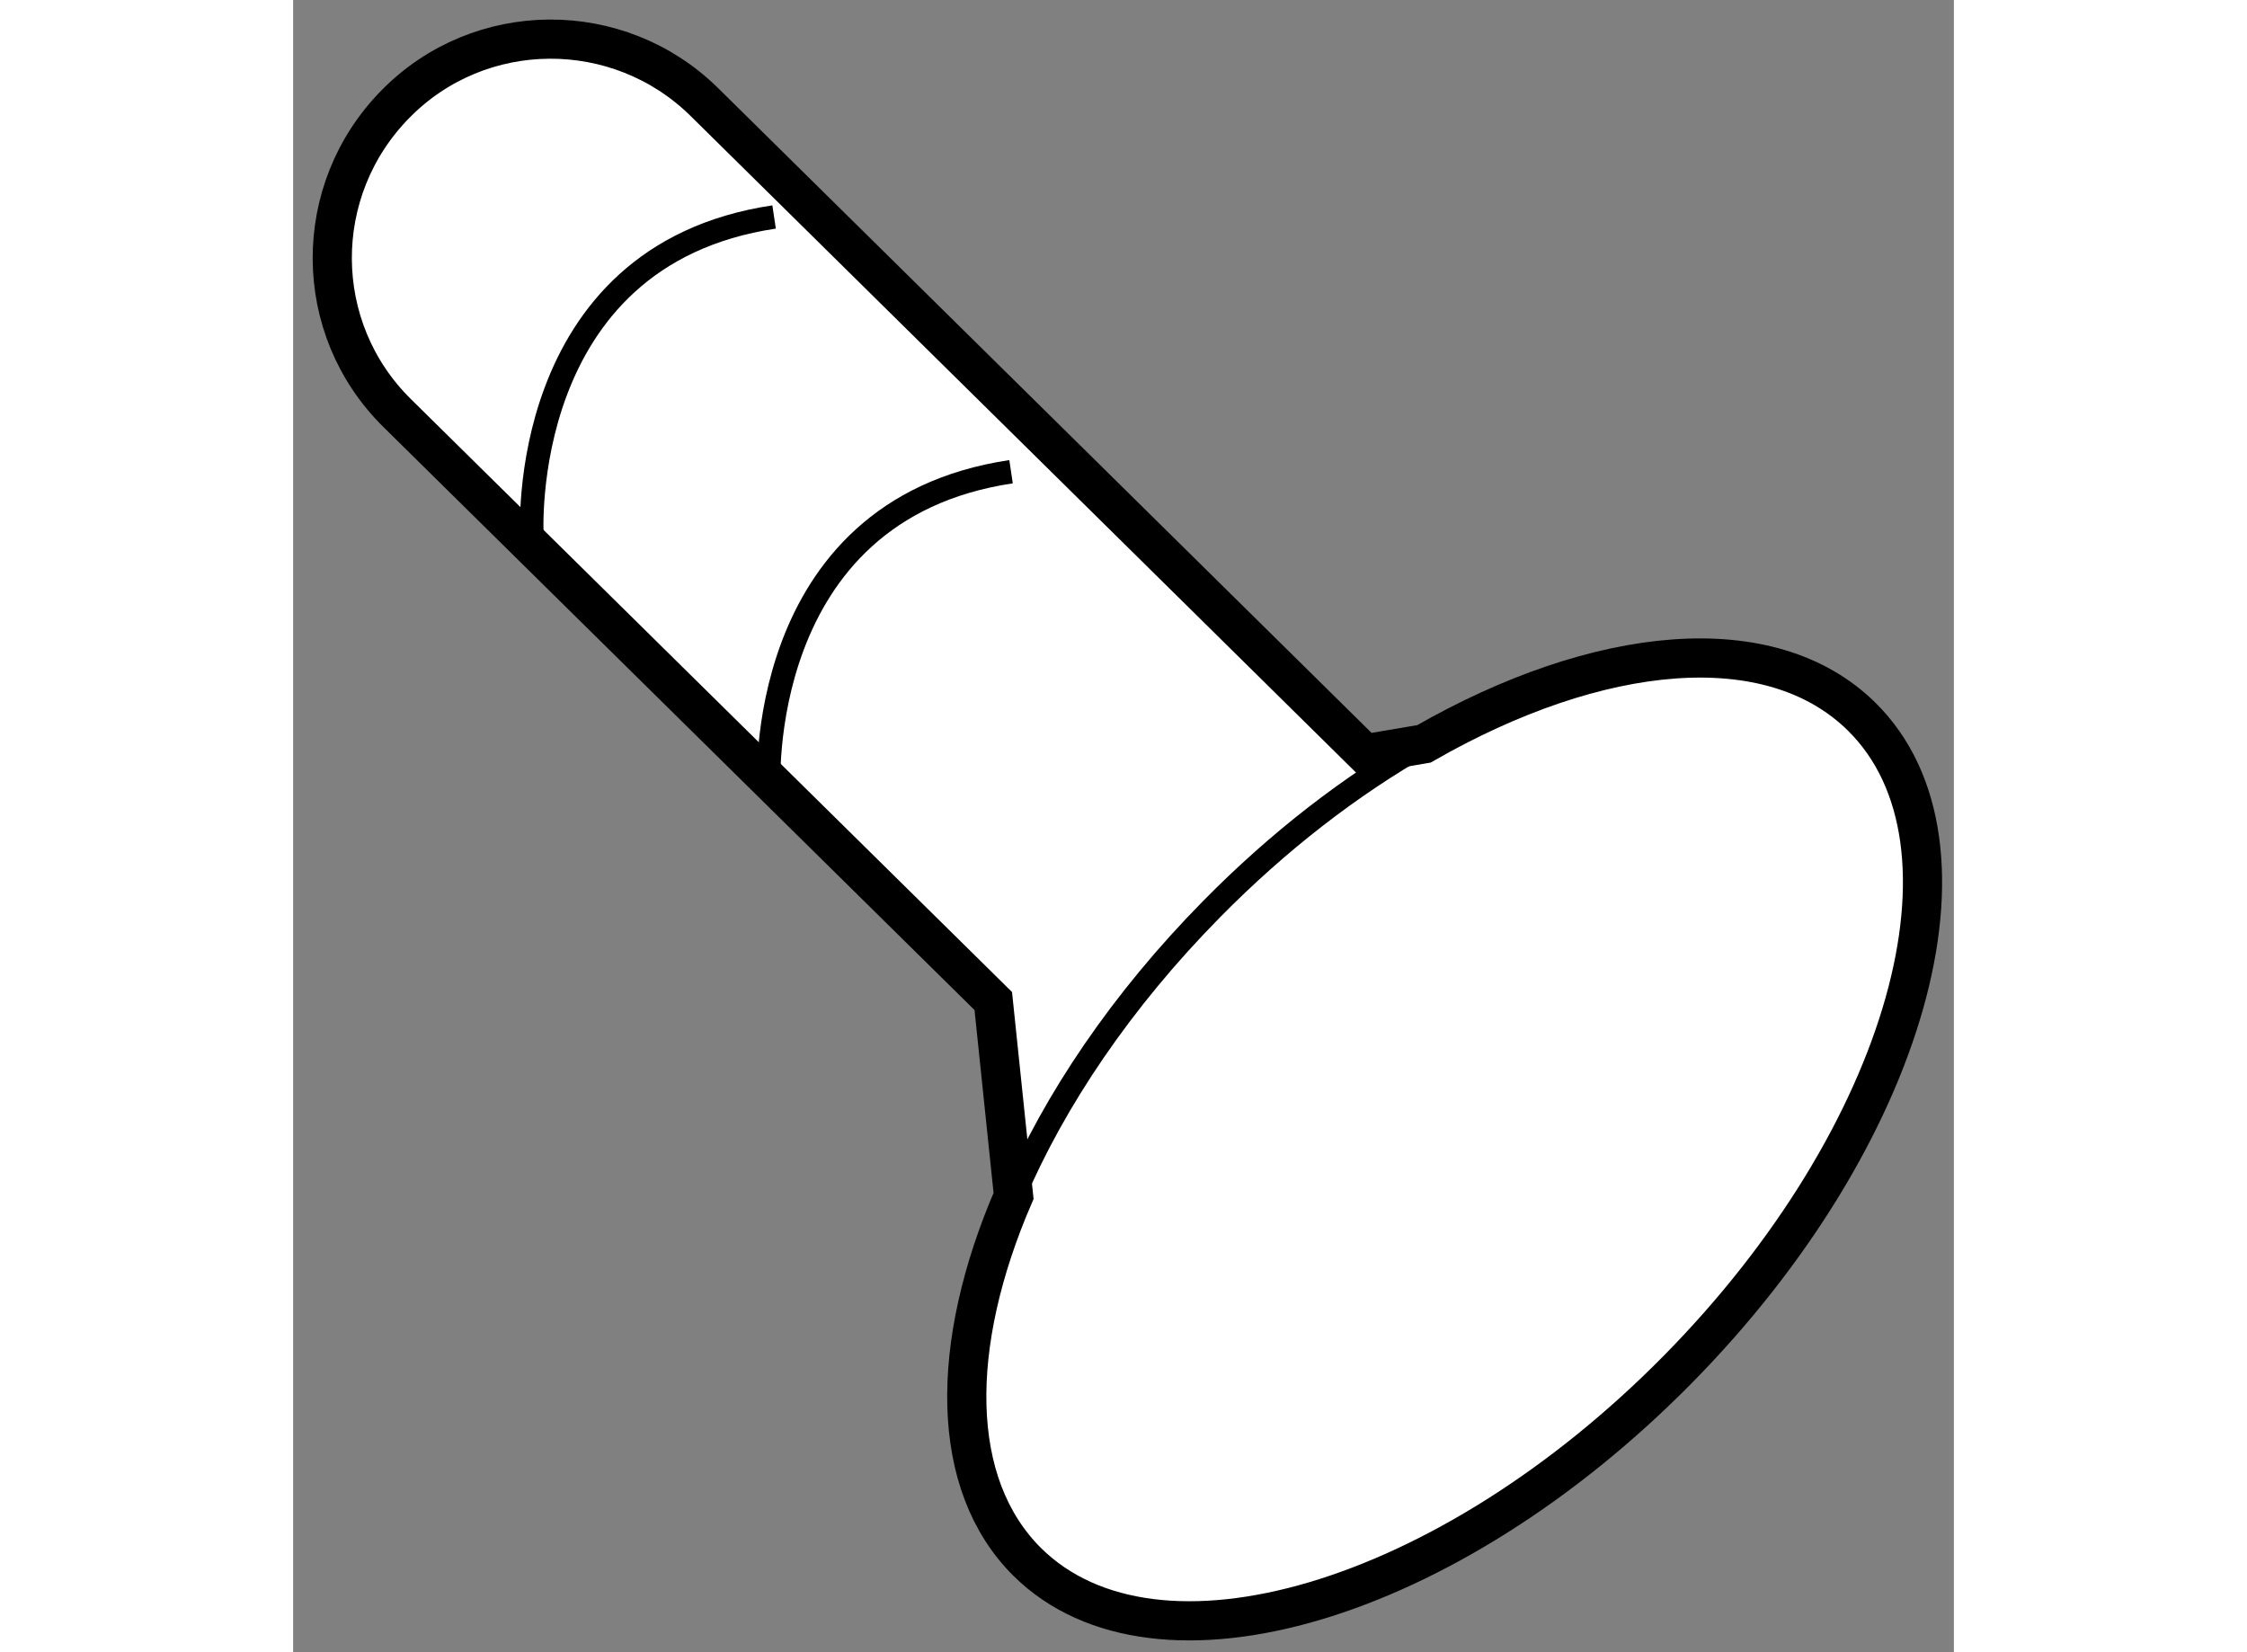 <?xml version="1.0" encoding="utf-8"?>
<!-- Generator: Adobe Illustrator 15.1.0, SVG Export Plug-In . SVG Version: 6.00 Build 0)  -->
<!DOCTYPE svg PUBLIC "-//W3C//DTD SVG 1.1//EN" "http://www.w3.org/Graphics/SVG/1.1/DTD/svg11.dtd">
<svg version="1.1" xmlns="http://www.w3.org/2000/svg" xmlns:xlink="http://www.w3.org/1999/xlink" x="0px" y="0px" width="244.8px"
	 height="180px" viewBox="157.897 75.504 21.201 21.092" enable-background="new 0 0 244.8 180" xml:space="preserve">
	
<rect x="157.897" y="75.504" width="21.201" height="21.092" fill="#808080" stroke="none"/>
	
<g><path fill="#FFFFFF" stroke="#000000" stroke-width="0.5" d="M172.333,85c2.227-1.278,4.425-1.496,5.588-0.347
				c1.645,1.623,0.591,5.354-2.35,8.335c-2.938,2.979-6.652,4.081-8.299,2.459c-1.002-0.992-1.002-2.768-0.178-4.676l-0.259-2.488
				l-7.61-7.506c-1.097-1.081-1.105-2.845-0.021-3.945l0,0c1.075-1.095,2.846-1.105,3.941-0.027l8.435,8.323L172.333,85z"></path><path fill="none" stroke="#000000" stroke-width="0.3" d="M167.095,90.771c0.521-1.222,1.38-2.498,2.526-3.66
				c0.86-0.874,1.786-1.584,2.712-2.111"></path><path fill="none" stroke="#000000" stroke-width="0.3" d="M163.969,85.594c0,0-0.213-3.575,3.093-4.068"></path><path fill="none" stroke="#000000" stroke-width="0.3" d="M160.945,82.341c0,0-0.21-3.574,3.092-4.067"></path></g>


</svg>